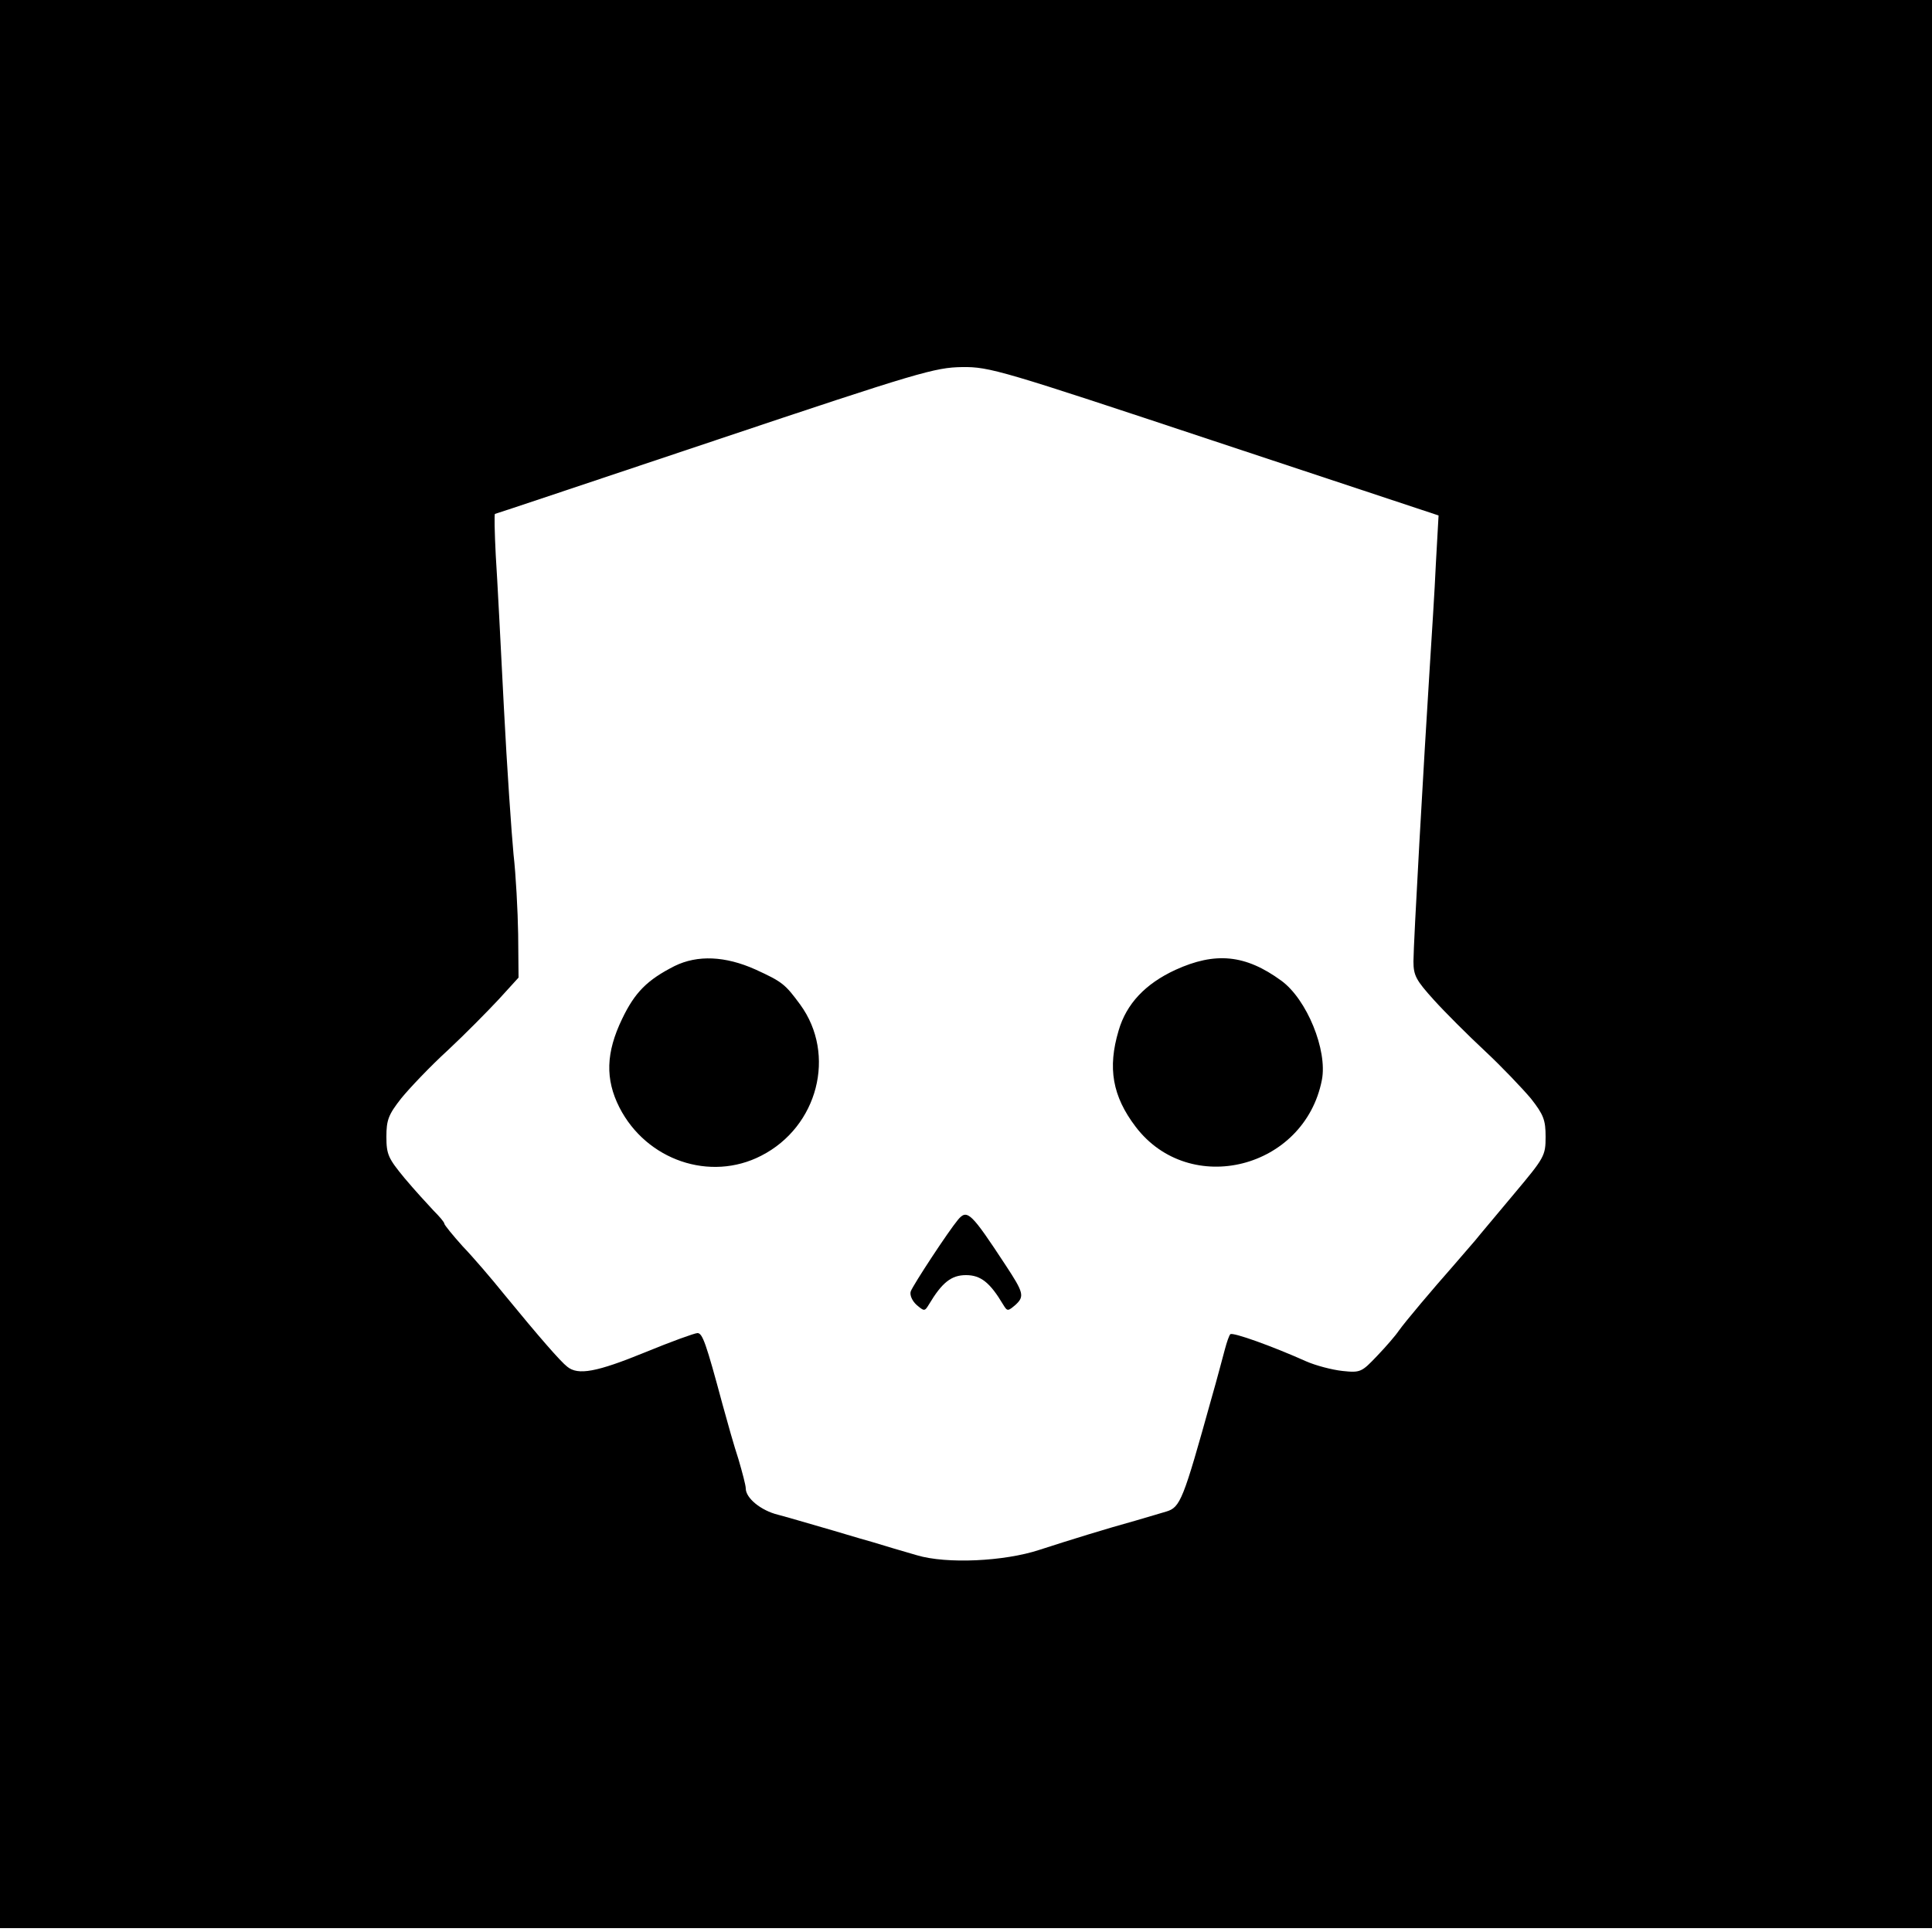 <svg version="1.0" xmlns="http://www.w3.org/2000/svg" width="666.667" height="666.667" viewBox="0 0 500 500"><path d="M0 249.5V499h500V0H0v249.5zm314.4-135.3l57.9 19.2-.7 12.5c-.3 6.9-1.1 19.1-1.6 27.1-1.5 23.5-4.2 71.2-4.2 75.8 0 3.7.7 4.9 5.3 10 2.8 3.1 8.8 9.1 13.2 13.2 4.4 4.1 9.7 9.7 11.9 12.3 3.3 4.2 3.8 5.6 3.8 9.9 0 4.9-.3 5.4-8.1 14.7-4.4 5.3-9 10.7-10.1 12.1-1.2 1.4-3.7 4.3-5.7 6.6-5.3 6-12.4 14.4-14.1 16.8-.8 1.2-3.3 4.1-5.6 6.5-4 4.2-4.3 4.4-9 3.9-2.7-.3-6.9-1.4-9.4-2.5-8.7-3.9-19-7.6-19.6-7-.3.3-.9 2-1.4 3.9-.5 1.8-2 7.6-3.5 12.8-7.3 26.2-8 28.1-11.7 29.2-1.3.4-4.8 1.4-7.8 2.3-7.6 2.1-17.3 5.1-25 7.6-9.1 3-24 3.7-31.7 1.4-3.2-.9-8.5-2.5-11.8-3.5-3.3-.9-9.1-2.7-13-3.8-3.8-1.1-8.9-2.6-11.2-3.2-4.4-1.1-8.3-4.3-8.3-6.8 0-.8-.9-4.2-1.9-7.6-1.1-3.3-2.9-9.7-4.1-14.1-4.3-16-5.2-18.5-6.5-18.5-.7 0-6.8 2.2-13.6 5-12.5 5.1-17.3 6-20.1 3.7-1.7-1.3-7.2-7.6-16.3-18.7-3.3-4.1-8.1-9.7-10.8-12.5-2.6-2.9-4.7-5.5-4.7-5.8 0-.4-1.3-1.9-2.8-3.4-1.5-1.6-4.9-5.3-7.5-8.4-4.2-5.1-4.7-6.1-4.7-10.7 0-4.3.5-5.7 3.8-9.9 2.1-2.6 7.5-8.3 12.1-12.5 4.5-4.2 10.4-10.2 13.2-13.2l5.1-5.6-.1-11.2c-.1-6.1-.6-15.5-1.2-20.7-.5-5.3-1.7-22.4-2.5-38.1-.8-15.7-1.7-33.3-2.1-39.3-.3-5.9-.4-10.7-.2-10.7s25.8-8.6 56.9-19c52.8-17.7 57-18.9 64-19 7.1-.1 10.3.9 65.4 19.2z"/><path d="M174.6 250c-7.1 3.6-10.3 6.8-13.6 13.7-4.2 8.7-4.4 15.6-.7 22.9 7 13.7 23.5 19.3 36.7 12.5 14.7-7.5 19.5-26.2 10.1-39.1-3.9-5.3-4.6-5.9-11.6-9.1-7.8-3.5-15-3.8-20.9-.9zm129.6 1c-7.8 3.6-12.7 8.8-14.7 15.7-2.9 9.7-1.6 17 4.4 24.9 14 18.4 43.7 10.9 48.2-12.1 1.5-7.7-3.9-20.9-10.5-25.7-9.3-6.8-17.1-7.5-27.4-2.8zm-56.3 64.7c-2.5 3-11.5 16.7-12.2 18.5-.3.9.3 2.4 1.5 3.5 2 1.7 2.1 1.7 3.2-.1 3.4-5.7 5.8-7.6 9.6-7.6s6.2 1.9 9.6 7.6c1.1 1.8 1.2 1.8 3.2.1 2.4-2.2 2.1-3.2-2.5-10.2-9-13.7-10-14.7-12.4-11.8z"/></svg>